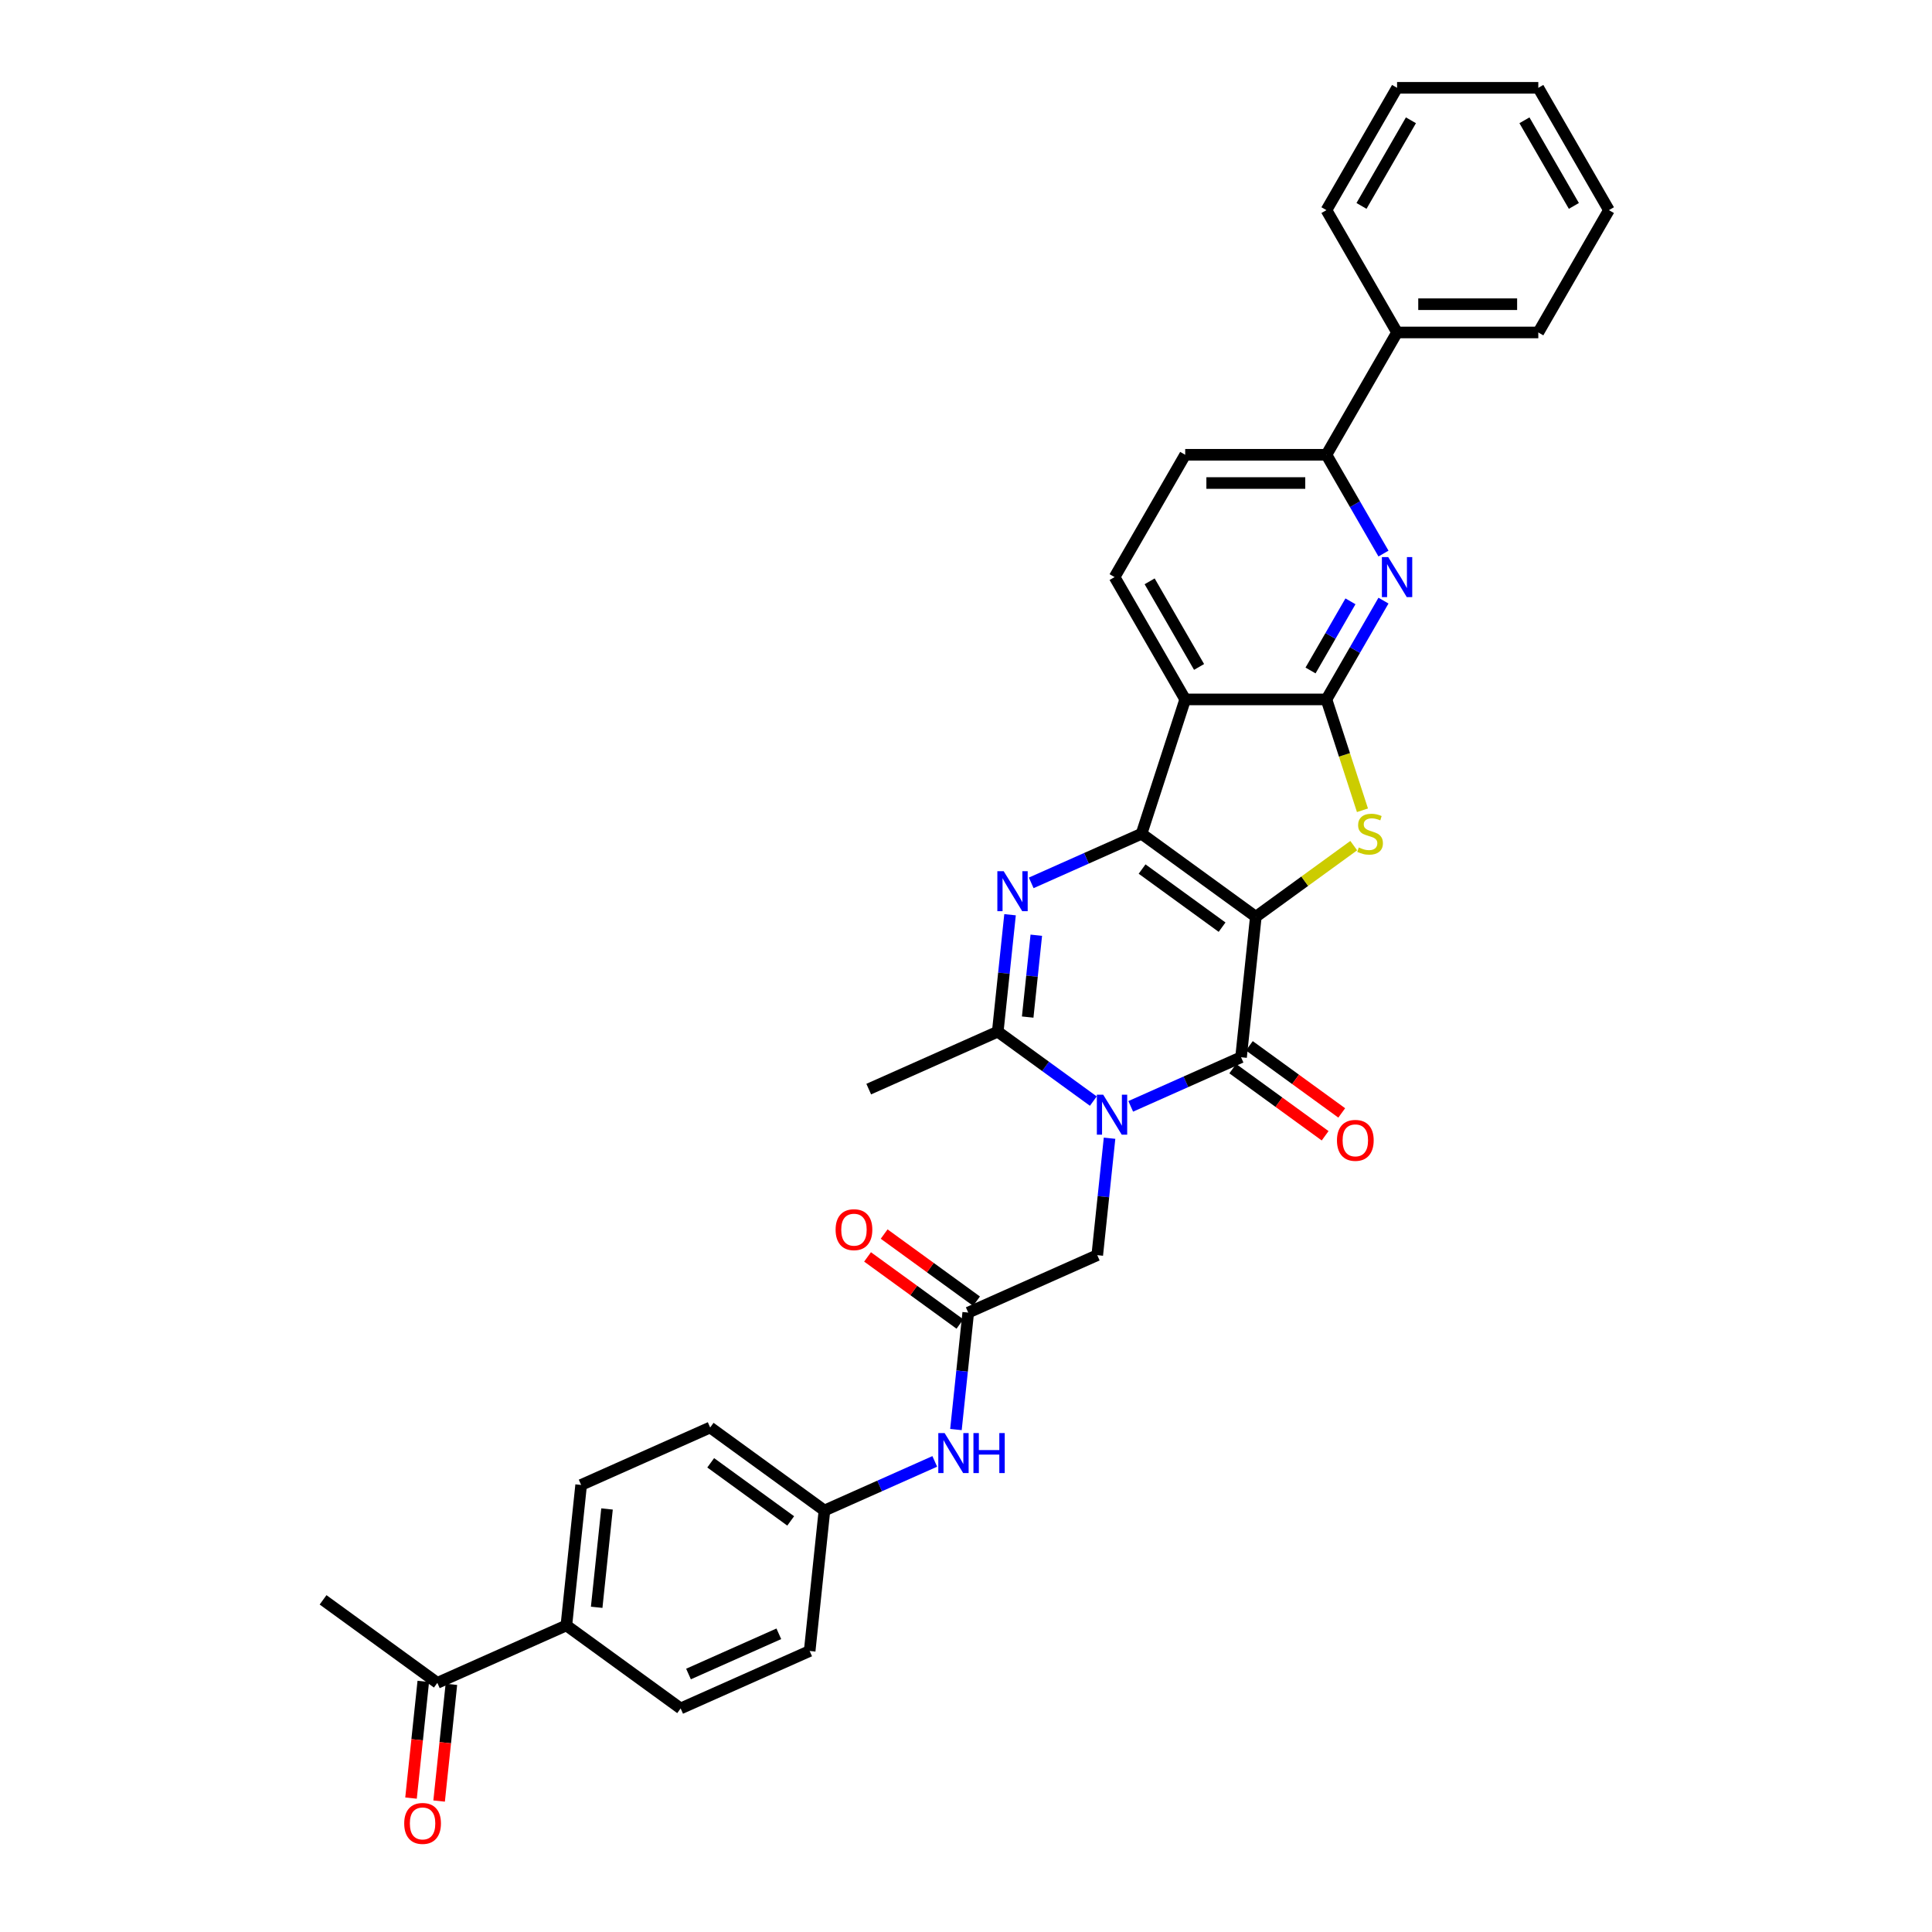 <?xml version='1.0' encoding='iso-8859-1'?>
<svg version='1.1' baseProfile='full'
              xmlns='http://www.w3.org/2000/svg'
                      xmlns:rdkit='http://www.rdkit.org/xml'
                      xmlns:xlink='http://www.w3.org/1999/xlink'
                  xml:space='preserve'
width='1000px' height='1000px' viewBox='0 0 1000 1000'>
<!-- END OF HEADER -->
<rect style='opacity:1.0;fill:#FFFFFF;stroke:none' width='1000' height='1000' x='0' y='0'> </rect>
<path class='bond-0' d='M 650.011,474.517 L 590.866,431.546' style='fill:none;fill-rule:evenodd;stroke:#000000;stroke-width:6px;stroke-linecap:butt;stroke-linejoin:miter;stroke-opacity:1' />
<path class='bond-0' d='M 632.545,479.9 L 591.144,449.821' style='fill:none;fill-rule:evenodd;stroke:#000000;stroke-width:6px;stroke-linecap:butt;stroke-linejoin:miter;stroke-opacity:1' />
<path class='bond-2' d='M 650.011,474.517 L 642.369,547.224' style='fill:none;fill-rule:evenodd;stroke:#000000;stroke-width:6px;stroke-linecap:butt;stroke-linejoin:miter;stroke-opacity:1' />
<path class='bond-4' d='M 650.011,474.517 L 675.35,456.107' style='fill:none;fill-rule:evenodd;stroke:#000000;stroke-width:6px;stroke-linecap:butt;stroke-linejoin:miter;stroke-opacity:1' />
<path class='bond-4' d='M 675.35,456.107 L 700.69,437.697' style='fill:none;fill-rule:evenodd;stroke:#CCCC00;stroke-width:6px;stroke-linecap:butt;stroke-linejoin:miter;stroke-opacity:1' />
<path class='bond-3' d='M 590.866,431.546 L 562.313,444.259' style='fill:none;fill-rule:evenodd;stroke:#000000;stroke-width:6px;stroke-linecap:butt;stroke-linejoin:miter;stroke-opacity:1' />
<path class='bond-3' d='M 562.313,444.259 L 533.759,456.972' style='fill:none;fill-rule:evenodd;stroke:#0000FF;stroke-width:6px;stroke-linecap:butt;stroke-linejoin:miter;stroke-opacity:1' />
<path class='bond-6' d='M 590.866,431.546 L 613.457,362.017' style='fill:none;fill-rule:evenodd;stroke:#000000;stroke-width:6px;stroke-linecap:butt;stroke-linejoin:miter;stroke-opacity:1' />
<path class='bond-1' d='M 585.262,572.649 L 613.816,559.937' style='fill:none;fill-rule:evenodd;stroke:#0000FF;stroke-width:6px;stroke-linecap:butt;stroke-linejoin:miter;stroke-opacity:1' />
<path class='bond-1' d='M 613.816,559.937 L 642.369,547.224' style='fill:none;fill-rule:evenodd;stroke:#000000;stroke-width:6px;stroke-linecap:butt;stroke-linejoin:miter;stroke-opacity:1' />
<path class='bond-7' d='M 565.903,569.926 L 541.171,551.957' style='fill:none;fill-rule:evenodd;stroke:#0000FF;stroke-width:6px;stroke-linecap:butt;stroke-linejoin:miter;stroke-opacity:1' />
<path class='bond-7' d='M 541.171,551.957 L 516.438,533.988' style='fill:none;fill-rule:evenodd;stroke:#000000;stroke-width:6px;stroke-linecap:butt;stroke-linejoin:miter;stroke-opacity:1' />
<path class='bond-9' d='M 574.303,589.139 L 571.122,619.402' style='fill:none;fill-rule:evenodd;stroke:#0000FF;stroke-width:6px;stroke-linecap:butt;stroke-linejoin:miter;stroke-opacity:1' />
<path class='bond-9' d='M 571.122,619.402 L 567.941,649.665' style='fill:none;fill-rule:evenodd;stroke:#000000;stroke-width:6px;stroke-linecap:butt;stroke-linejoin:miter;stroke-opacity:1' />
<path class='bond-13' d='M 638.072,553.138 L 661.979,570.507' style='fill:none;fill-rule:evenodd;stroke:#000000;stroke-width:6px;stroke-linecap:butt;stroke-linejoin:miter;stroke-opacity:1' />
<path class='bond-13' d='M 661.979,570.507 L 685.885,587.876' style='fill:none;fill-rule:evenodd;stroke:#FF0000;stroke-width:6px;stroke-linecap:butt;stroke-linejoin:miter;stroke-opacity:1' />
<path class='bond-13' d='M 646.666,541.309 L 670.573,558.678' style='fill:none;fill-rule:evenodd;stroke:#000000;stroke-width:6px;stroke-linecap:butt;stroke-linejoin:miter;stroke-opacity:1' />
<path class='bond-13' d='M 670.573,558.678 L 694.48,576.047' style='fill:none;fill-rule:evenodd;stroke:#FF0000;stroke-width:6px;stroke-linecap:butt;stroke-linejoin:miter;stroke-opacity:1' />
<path class='bond-34' d='M 522.799,473.461 L 519.619,503.724' style='fill:none;fill-rule:evenodd;stroke:#0000FF;stroke-width:6px;stroke-linecap:butt;stroke-linejoin:miter;stroke-opacity:1' />
<path class='bond-34' d='M 519.619,503.724 L 516.438,533.988' style='fill:none;fill-rule:evenodd;stroke:#000000;stroke-width:6px;stroke-linecap:butt;stroke-linejoin:miter;stroke-opacity:1' />
<path class='bond-34' d='M 536.387,484.068 L 534.16,505.253' style='fill:none;fill-rule:evenodd;stroke:#0000FF;stroke-width:6px;stroke-linecap:butt;stroke-linejoin:miter;stroke-opacity:1' />
<path class='bond-34' d='M 534.16,505.253 L 531.933,526.437' style='fill:none;fill-rule:evenodd;stroke:#000000;stroke-width:6px;stroke-linecap:butt;stroke-linejoin:miter;stroke-opacity:1' />
<path class='bond-5' d='M 705.208,419.396 L 695.886,390.706' style='fill:none;fill-rule:evenodd;stroke:#CCCC00;stroke-width:6px;stroke-linecap:butt;stroke-linejoin:miter;stroke-opacity:1' />
<path class='bond-5' d='M 695.886,390.706 L 686.564,362.017' style='fill:none;fill-rule:evenodd;stroke:#000000;stroke-width:6px;stroke-linecap:butt;stroke-linejoin:miter;stroke-opacity:1' />
<path class='bond-8' d='M 686.564,362.017 L 701.325,336.451' style='fill:none;fill-rule:evenodd;stroke:#000000;stroke-width:6px;stroke-linecap:butt;stroke-linejoin:miter;stroke-opacity:1' />
<path class='bond-8' d='M 701.325,336.451 L 716.086,310.884' style='fill:none;fill-rule:evenodd;stroke:#0000FF;stroke-width:6px;stroke-linecap:butt;stroke-linejoin:miter;stroke-opacity:1' />
<path class='bond-8' d='M 678.33,347.036 L 688.663,329.14' style='fill:none;fill-rule:evenodd;stroke:#000000;stroke-width:6px;stroke-linecap:butt;stroke-linejoin:miter;stroke-opacity:1' />
<path class='bond-8' d='M 688.663,329.14 L 698.995,311.243' style='fill:none;fill-rule:evenodd;stroke:#0000FF;stroke-width:6px;stroke-linecap:butt;stroke-linejoin:miter;stroke-opacity:1' />
<path class='bond-33' d='M 686.564,362.017 L 613.457,362.017' style='fill:none;fill-rule:evenodd;stroke:#000000;stroke-width:6px;stroke-linecap:butt;stroke-linejoin:miter;stroke-opacity:1' />
<path class='bond-12' d='M 613.457,362.017 L 576.904,298.705' style='fill:none;fill-rule:evenodd;stroke:#000000;stroke-width:6px;stroke-linecap:butt;stroke-linejoin:miter;stroke-opacity:1' />
<path class='bond-12' d='M 620.637,345.209 L 595.05,300.891' style='fill:none;fill-rule:evenodd;stroke:#000000;stroke-width:6px;stroke-linecap:butt;stroke-linejoin:miter;stroke-opacity:1' />
<path class='bond-24' d='M 516.438,533.988 L 449.651,563.723' style='fill:none;fill-rule:evenodd;stroke:#000000;stroke-width:6px;stroke-linecap:butt;stroke-linejoin:miter;stroke-opacity:1' />
<path class='bond-11' d='M 716.086,286.525 L 701.325,260.959' style='fill:none;fill-rule:evenodd;stroke:#0000FF;stroke-width:6px;stroke-linecap:butt;stroke-linejoin:miter;stroke-opacity:1' />
<path class='bond-11' d='M 701.325,260.959 L 686.564,235.392' style='fill:none;fill-rule:evenodd;stroke:#000000;stroke-width:6px;stroke-linecap:butt;stroke-linejoin:miter;stroke-opacity:1' />
<path class='bond-10' d='M 567.941,649.665 L 501.154,679.401' style='fill:none;fill-rule:evenodd;stroke:#000000;stroke-width:6px;stroke-linecap:butt;stroke-linejoin:miter;stroke-opacity:1' />
<path class='bond-14' d='M 501.154,679.401 L 497.974,709.664' style='fill:none;fill-rule:evenodd;stroke:#000000;stroke-width:6px;stroke-linecap:butt;stroke-linejoin:miter;stroke-opacity:1' />
<path class='bond-14' d='M 497.974,709.664 L 494.793,739.928' style='fill:none;fill-rule:evenodd;stroke:#0000FF;stroke-width:6px;stroke-linecap:butt;stroke-linejoin:miter;stroke-opacity:1' />
<path class='bond-18' d='M 505.451,673.486 L 481.545,656.117' style='fill:none;fill-rule:evenodd;stroke:#000000;stroke-width:6px;stroke-linecap:butt;stroke-linejoin:miter;stroke-opacity:1' />
<path class='bond-18' d='M 481.545,656.117 L 457.638,638.748' style='fill:none;fill-rule:evenodd;stroke:#FF0000;stroke-width:6px;stroke-linecap:butt;stroke-linejoin:miter;stroke-opacity:1' />
<path class='bond-18' d='M 496.857,685.315 L 472.951,667.946' style='fill:none;fill-rule:evenodd;stroke:#000000;stroke-width:6px;stroke-linecap:butt;stroke-linejoin:miter;stroke-opacity:1' />
<path class='bond-18' d='M 472.951,667.946 L 449.044,650.577' style='fill:none;fill-rule:evenodd;stroke:#FF0000;stroke-width:6px;stroke-linecap:butt;stroke-linejoin:miter;stroke-opacity:1' />
<path class='bond-19' d='M 686.564,235.392 L 723.118,172.08' style='fill:none;fill-rule:evenodd;stroke:#000000;stroke-width:6px;stroke-linecap:butt;stroke-linejoin:miter;stroke-opacity:1' />
<path class='bond-35' d='M 686.564,235.392 L 613.457,235.392' style='fill:none;fill-rule:evenodd;stroke:#000000;stroke-width:6px;stroke-linecap:butt;stroke-linejoin:miter;stroke-opacity:1' />
<path class='bond-35' d='M 675.598,250.013 L 624.424,250.013' style='fill:none;fill-rule:evenodd;stroke:#000000;stroke-width:6px;stroke-linecap:butt;stroke-linejoin:miter;stroke-opacity:1' />
<path class='bond-17' d='M 576.904,298.705 L 613.457,235.392' style='fill:none;fill-rule:evenodd;stroke:#000000;stroke-width:6px;stroke-linecap:butt;stroke-linejoin:miter;stroke-opacity:1' />
<path class='bond-23' d='M 483.833,756.417 L 455.28,769.13' style='fill:none;fill-rule:evenodd;stroke:#0000FF;stroke-width:6px;stroke-linecap:butt;stroke-linejoin:miter;stroke-opacity:1' />
<path class='bond-23' d='M 455.28,769.13 L 426.726,781.843' style='fill:none;fill-rule:evenodd;stroke:#000000;stroke-width:6px;stroke-linecap:butt;stroke-linejoin:miter;stroke-opacity:1' />
<path class='bond-15' d='M 226.366,871.048 L 293.153,841.313' style='fill:none;fill-rule:evenodd;stroke:#000000;stroke-width:6px;stroke-linecap:butt;stroke-linejoin:miter;stroke-opacity:1' />
<path class='bond-20' d='M 219.096,870.284 L 215.921,900.489' style='fill:none;fill-rule:evenodd;stroke:#000000;stroke-width:6px;stroke-linecap:butt;stroke-linejoin:miter;stroke-opacity:1' />
<path class='bond-20' d='M 215.921,900.489 L 212.746,930.694' style='fill:none;fill-rule:evenodd;stroke:#FF0000;stroke-width:6px;stroke-linecap:butt;stroke-linejoin:miter;stroke-opacity:1' />
<path class='bond-20' d='M 233.637,871.813 L 230.462,902.017' style='fill:none;fill-rule:evenodd;stroke:#000000;stroke-width:6px;stroke-linecap:butt;stroke-linejoin:miter;stroke-opacity:1' />
<path class='bond-20' d='M 230.462,902.017 L 227.288,932.222' style='fill:none;fill-rule:evenodd;stroke:#FF0000;stroke-width:6px;stroke-linecap:butt;stroke-linejoin:miter;stroke-opacity:1' />
<path class='bond-27' d='M 226.366,871.048 L 167.222,828.077' style='fill:none;fill-rule:evenodd;stroke:#000000;stroke-width:6px;stroke-linecap:butt;stroke-linejoin:miter;stroke-opacity:1' />
<path class='bond-16' d='M 293.153,841.313 L 300.795,768.607' style='fill:none;fill-rule:evenodd;stroke:#000000;stroke-width:6px;stroke-linecap:butt;stroke-linejoin:miter;stroke-opacity:1' />
<path class='bond-16' d='M 308.84,831.935 L 314.19,781.041' style='fill:none;fill-rule:evenodd;stroke:#000000;stroke-width:6px;stroke-linecap:butt;stroke-linejoin:miter;stroke-opacity:1' />
<path class='bond-37' d='M 293.153,841.313 L 352.298,884.284' style='fill:none;fill-rule:evenodd;stroke:#000000;stroke-width:6px;stroke-linecap:butt;stroke-linejoin:miter;stroke-opacity:1' />
<path class='bond-28' d='M 723.118,172.08 L 796.225,172.08' style='fill:none;fill-rule:evenodd;stroke:#000000;stroke-width:6px;stroke-linecap:butt;stroke-linejoin:miter;stroke-opacity:1' />
<path class='bond-28' d='M 734.084,157.458 L 785.259,157.458' style='fill:none;fill-rule:evenodd;stroke:#000000;stroke-width:6px;stroke-linecap:butt;stroke-linejoin:miter;stroke-opacity:1' />
<path class='bond-29' d='M 723.118,172.08 L 686.564,108.767' style='fill:none;fill-rule:evenodd;stroke:#000000;stroke-width:6px;stroke-linecap:butt;stroke-linejoin:miter;stroke-opacity:1' />
<path class='bond-21' d='M 352.298,884.284 L 419.084,854.549' style='fill:none;fill-rule:evenodd;stroke:#000000;stroke-width:6px;stroke-linecap:butt;stroke-linejoin:miter;stroke-opacity:1' />
<path class='bond-21' d='M 356.369,866.467 L 403.119,845.652' style='fill:none;fill-rule:evenodd;stroke:#000000;stroke-width:6px;stroke-linecap:butt;stroke-linejoin:miter;stroke-opacity:1' />
<path class='bond-22' d='M 300.795,768.607 L 367.581,738.871' style='fill:none;fill-rule:evenodd;stroke:#000000;stroke-width:6px;stroke-linecap:butt;stroke-linejoin:miter;stroke-opacity:1' />
<path class='bond-25' d='M 426.726,781.843 L 419.084,854.549' style='fill:none;fill-rule:evenodd;stroke:#000000;stroke-width:6px;stroke-linecap:butt;stroke-linejoin:miter;stroke-opacity:1' />
<path class='bond-26' d='M 426.726,781.843 L 367.581,738.871' style='fill:none;fill-rule:evenodd;stroke:#000000;stroke-width:6px;stroke-linecap:butt;stroke-linejoin:miter;stroke-opacity:1' />
<path class='bond-26' d='M 409.26,787.226 L 367.859,757.146' style='fill:none;fill-rule:evenodd;stroke:#000000;stroke-width:6px;stroke-linecap:butt;stroke-linejoin:miter;stroke-opacity:1' />
<path class='bond-30' d='M 796.225,172.08 L 832.778,108.767' style='fill:none;fill-rule:evenodd;stroke:#000000;stroke-width:6px;stroke-linecap:butt;stroke-linejoin:miter;stroke-opacity:1' />
<path class='bond-31' d='M 686.564,108.767 L 723.118,45.455' style='fill:none;fill-rule:evenodd;stroke:#000000;stroke-width:6px;stroke-linecap:butt;stroke-linejoin:miter;stroke-opacity:1' />
<path class='bond-31' d='M 704.71,106.581 L 730.297,62.262' style='fill:none;fill-rule:evenodd;stroke:#000000;stroke-width:6px;stroke-linecap:butt;stroke-linejoin:miter;stroke-opacity:1' />
<path class='bond-36' d='M 832.778,108.767 L 796.225,45.455' style='fill:none;fill-rule:evenodd;stroke:#000000;stroke-width:6px;stroke-linecap:butt;stroke-linejoin:miter;stroke-opacity:1' />
<path class='bond-36' d='M 814.633,106.581 L 789.045,62.262' style='fill:none;fill-rule:evenodd;stroke:#000000;stroke-width:6px;stroke-linecap:butt;stroke-linejoin:miter;stroke-opacity:1' />
<path class='bond-32' d='M 723.118,45.455 L 796.225,45.455' style='fill:none;fill-rule:evenodd;stroke:#000000;stroke-width:6px;stroke-linecap:butt;stroke-linejoin:miter;stroke-opacity:1' />
<path  class='atom-2' d='M 571.006 566.607
L 577.79 577.573
Q 578.463 578.655, 579.545 580.614
Q 580.627 582.574, 580.686 582.691
L 580.686 566.607
L 583.434 566.607
L 583.434 587.311
L 580.598 587.311
L 573.316 575.321
Q 572.468 573.918, 571.562 572.309
Q 570.684 570.701, 570.421 570.204
L 570.421 587.311
L 567.731 587.311
L 567.731 566.607
L 571.006 566.607
' fill='#0000FF'/>
<path  class='atom-4' d='M 519.503 450.929
L 526.287 461.895
Q 526.96 462.977, 528.042 464.937
Q 529.124 466.896, 529.182 467.013
L 529.182 450.929
L 531.931 450.929
L 531.931 471.633
L 529.095 471.633
L 521.813 459.644
Q 520.965 458.24, 520.059 456.632
Q 519.181 455.023, 518.918 454.526
L 518.918 471.633
L 516.228 471.633
L 516.228 450.929
L 519.503 450.929
' fill='#0000FF'/>
<path  class='atom-5' d='M 703.307 438.652
Q 703.541 438.74, 704.506 439.149
Q 705.471 439.558, 706.524 439.822
Q 707.606 440.056, 708.659 440.056
Q 710.618 440.056, 711.758 439.12
Q 712.899 438.155, 712.899 436.488
Q 712.899 435.348, 712.314 434.646
Q 711.758 433.944, 710.881 433.564
Q 710.004 433.184, 708.542 432.745
Q 706.699 432.189, 705.588 431.663
Q 704.506 431.137, 703.717 430.025
Q 702.956 428.914, 702.956 427.043
Q 702.956 424.44, 704.711 422.832
Q 706.495 421.223, 710.004 421.223
Q 712.402 421.223, 715.121 422.364
L 714.449 424.615
Q 711.963 423.592, 710.092 423.592
Q 708.074 423.592, 706.963 424.44
Q 705.851 425.259, 705.881 426.692
Q 705.881 427.803, 706.436 428.475
Q 707.021 429.148, 707.84 429.528
Q 708.688 429.908, 710.092 430.347
Q 711.963 430.932, 713.074 431.517
Q 714.186 432.102, 714.975 433.301
Q 715.794 434.47, 715.794 436.488
Q 715.794 439.354, 713.864 440.904
Q 711.963 442.424, 708.776 442.424
Q 706.933 442.424, 705.53 442.015
Q 704.155 441.635, 702.518 440.962
L 703.307 438.652
' fill='#CCCC00'/>
<path  class='atom-9' d='M 718.541 288.353
L 725.326 299.319
Q 725.998 300.401, 727.08 302.36
Q 728.162 304.319, 728.221 304.436
L 728.221 288.353
L 730.97 288.353
L 730.97 309.057
L 728.133 309.057
L 720.852 297.067
Q 720.004 295.663, 719.097 294.055
Q 718.22 292.447, 717.957 291.949
L 717.957 309.057
L 715.266 309.057
L 715.266 288.353
L 718.541 288.353
' fill='#0000FF'/>
<path  class='atom-14' d='M 692.01 590.253
Q 692.01 585.282, 694.466 582.504
Q 696.923 579.726, 701.514 579.726
Q 706.105 579.726, 708.562 582.504
Q 711.018 585.282, 711.018 590.253
Q 711.018 595.283, 708.532 598.149
Q 706.047 600.985, 701.514 600.985
Q 696.952 600.985, 694.466 598.149
Q 692.01 595.312, 692.01 590.253
M 701.514 598.646
Q 704.672 598.646, 706.368 596.541
Q 708.094 594.406, 708.094 590.253
Q 708.094 586.189, 706.368 584.142
Q 704.672 582.065, 701.514 582.065
Q 698.356 582.065, 696.63 584.112
Q 694.934 586.159, 694.934 590.253
Q 694.934 594.435, 696.63 596.541
Q 698.356 598.646, 701.514 598.646
' fill='#FF0000'/>
<path  class='atom-15' d='M 488.936 741.755
L 495.72 752.721
Q 496.393 753.803, 497.475 755.763
Q 498.557 757.722, 498.615 757.839
L 498.615 741.755
L 501.364 741.755
L 501.364 762.459
L 498.528 762.459
L 491.246 750.47
Q 490.398 749.066, 489.492 747.458
Q 488.614 745.849, 488.351 745.352
L 488.351 762.459
L 485.661 762.459
L 485.661 741.755
L 488.936 741.755
' fill='#0000FF'/>
<path  class='atom-15' d='M 503.85 741.755
L 506.657 741.755
L 506.657 750.557
L 517.243 750.557
L 517.243 741.755
L 520.05 741.755
L 520.05 762.459
L 517.243 762.459
L 517.243 752.897
L 506.657 752.897
L 506.657 762.459
L 503.85 762.459
L 503.85 741.755
' fill='#0000FF'/>
<path  class='atom-19' d='M 432.506 636.488
Q 432.506 631.517, 434.962 628.739
Q 437.418 625.961, 442.01 625.961
Q 446.601 625.961, 449.057 628.739
Q 451.513 631.517, 451.513 636.488
Q 451.513 641.518, 449.028 644.384
Q 446.542 647.22, 442.01 647.22
Q 437.448 647.22, 434.962 644.384
Q 432.506 641.547, 432.506 636.488
M 442.01 644.881
Q 445.168 644.881, 446.864 642.775
Q 448.589 640.64, 448.589 636.488
Q 448.589 632.423, 446.864 630.376
Q 445.168 628.3, 442.01 628.3
Q 438.851 628.3, 437.126 630.347
Q 435.43 632.394, 435.43 636.488
Q 435.43 640.67, 437.126 642.775
Q 438.851 644.881, 442.01 644.881
' fill='#FF0000'/>
<path  class='atom-21' d='M 209.221 943.813
Q 209.221 938.842, 211.677 936.064
Q 214.133 933.286, 218.725 933.286
Q 223.316 933.286, 225.772 936.064
Q 228.229 938.842, 228.229 943.813
Q 228.229 948.843, 225.743 951.709
Q 223.257 954.545, 218.725 954.545
Q 214.163 954.545, 211.677 951.709
Q 209.221 948.872, 209.221 943.813
M 218.725 952.206
Q 221.883 952.206, 223.579 950.101
Q 225.304 947.966, 225.304 943.813
Q 225.304 939.749, 223.579 937.702
Q 221.883 935.625, 218.725 935.625
Q 215.566 935.625, 213.841 937.672
Q 212.145 939.719, 212.145 943.813
Q 212.145 947.995, 213.841 950.101
Q 215.566 952.206, 218.725 952.206
' fill='#FF0000'/>
</svg>
